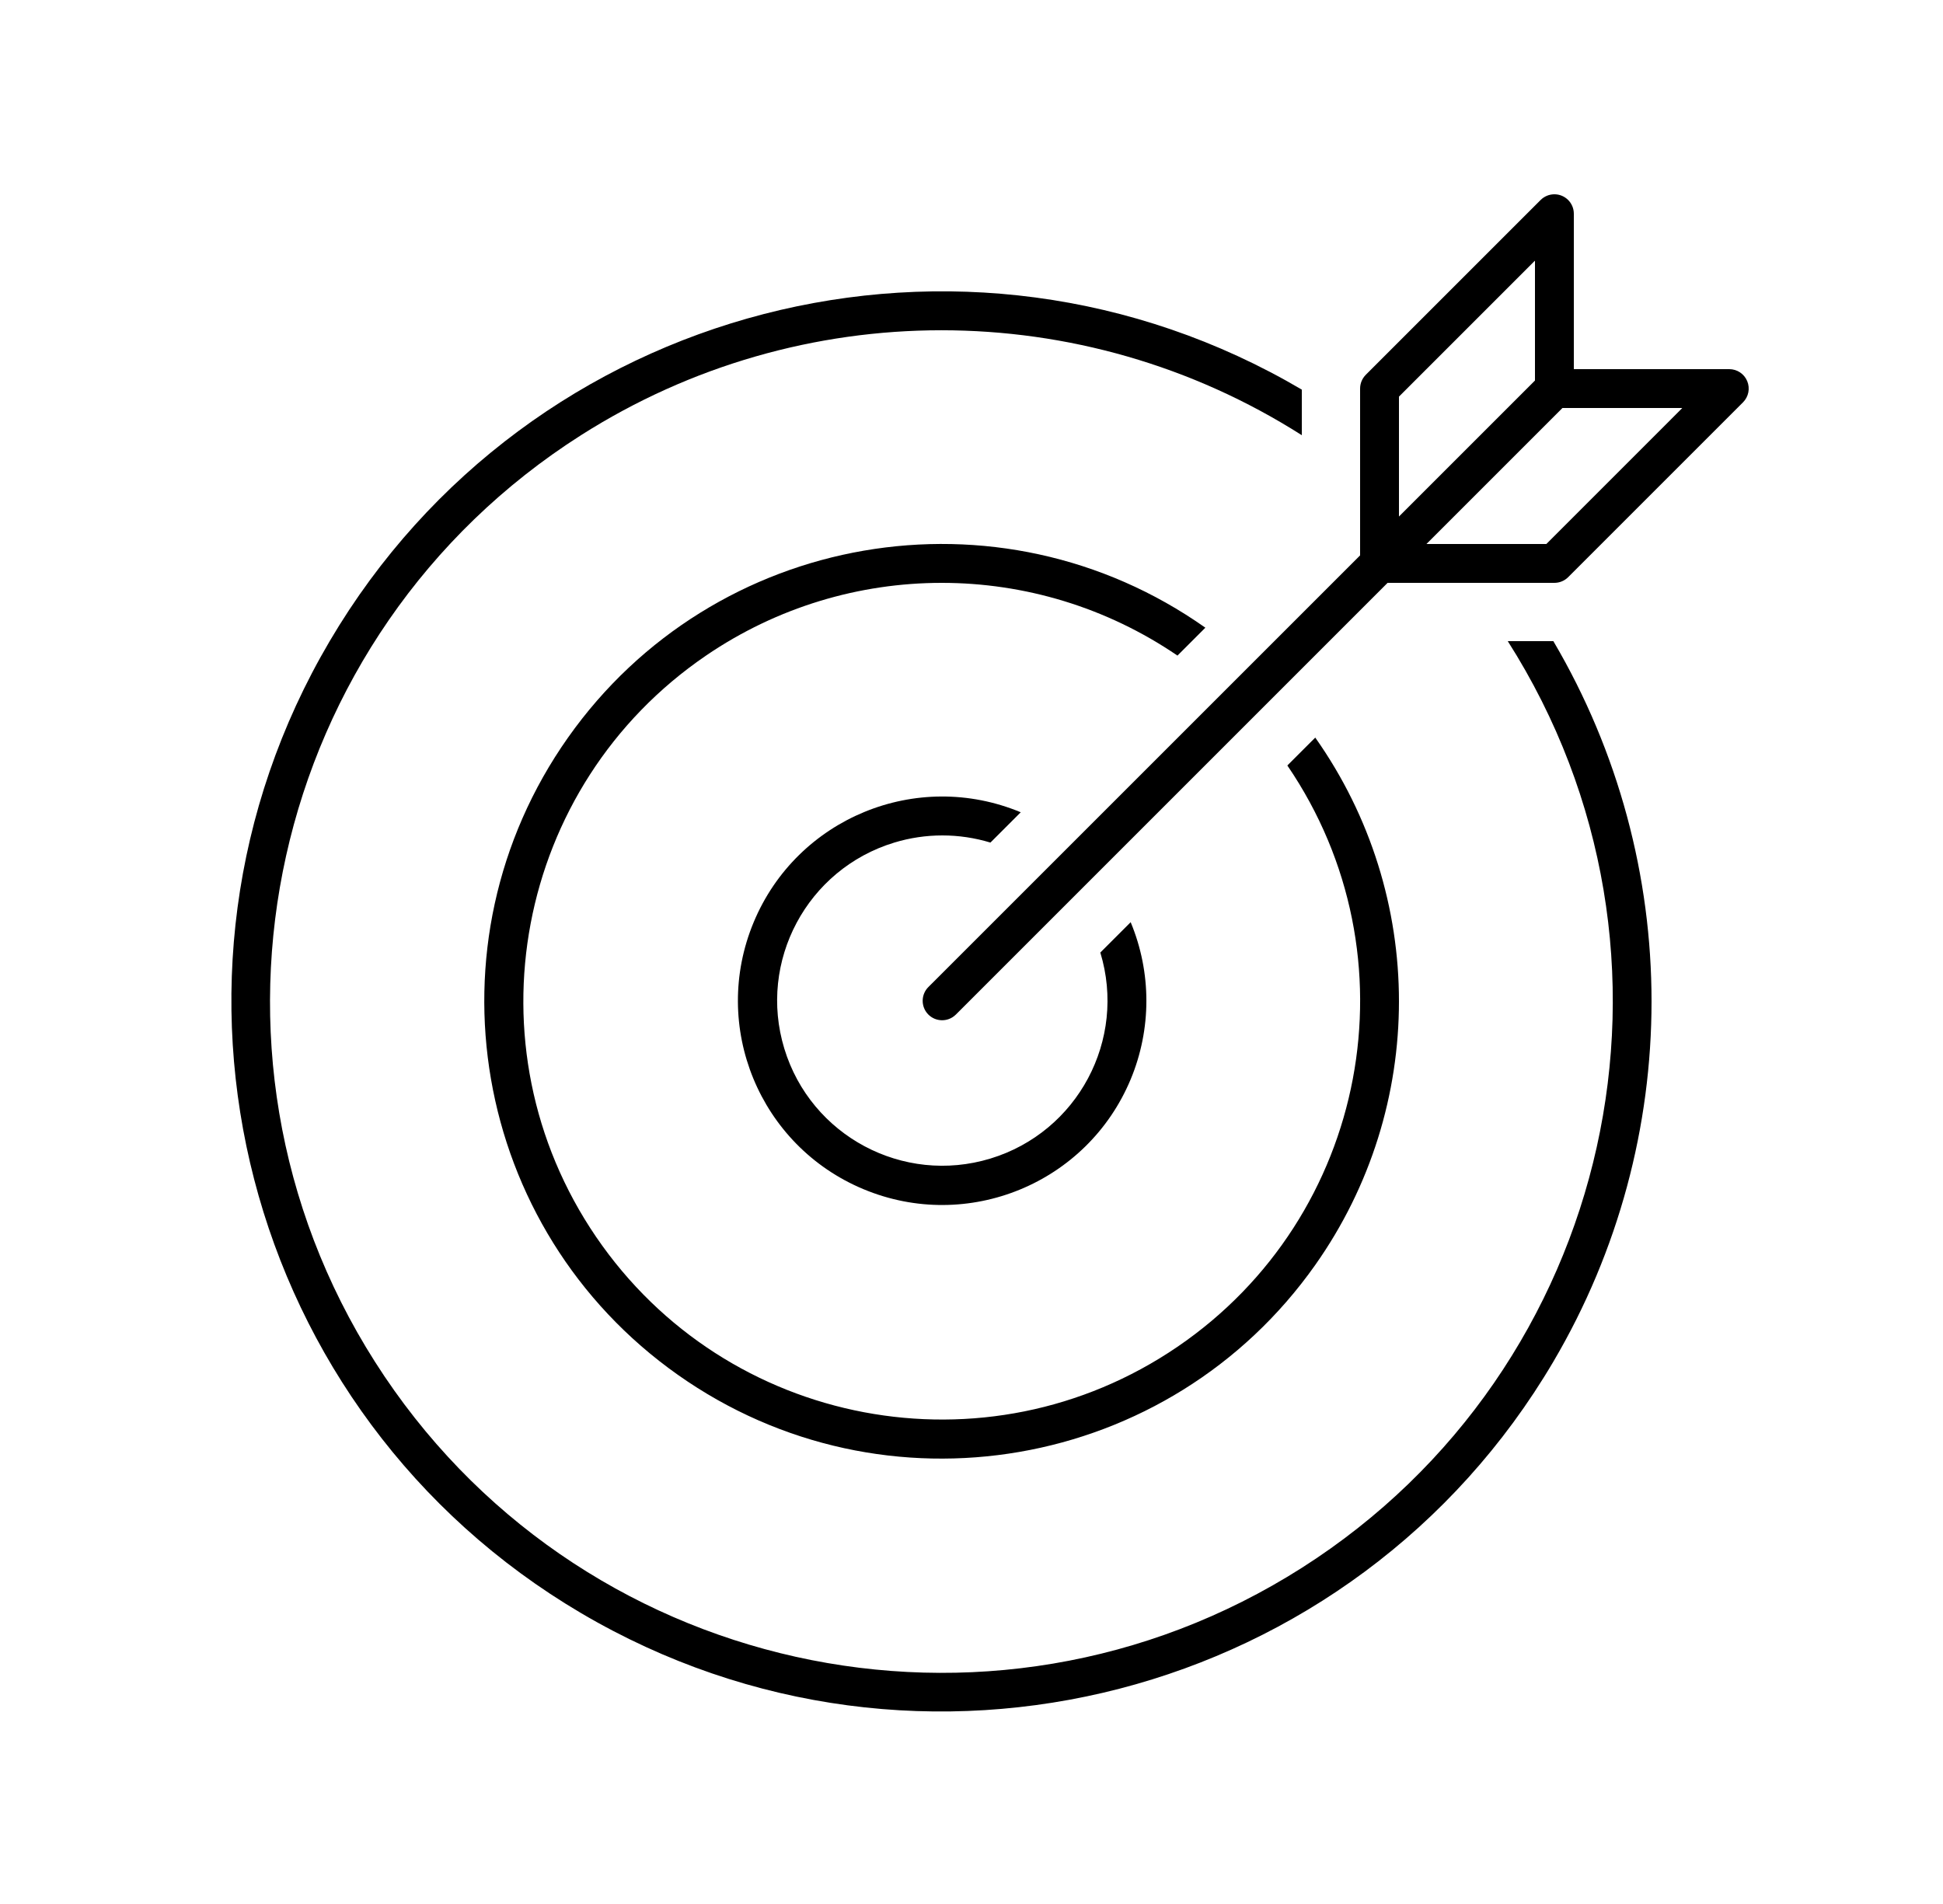 <svg width="50" height="49" xmlns="http://www.w3.org/2000/svg" xmlns:xlink="http://www.w3.org/1999/xlink" overflow="hidden"><defs><clipPath id="clip0"><rect x="842" y="180" width="50" height="49"/></clipPath><clipPath id="clip1"><rect x="843" y="181" width="48" height="48"/></clipPath><clipPath id="clip2"><rect x="843" y="181" width="48" height="48"/></clipPath><clipPath id="clip3"><rect x="843" y="181" width="48" height="48"/></clipPath></defs><g clip-path="url(#clip0)" transform="translate(-842 -180)"><g clip-path="url(#clip1)"><g clip-path="url(#clip2)"><g clip-path="url(#clip3)"><path d="M880.8 196.5C885.922 204.549 883.549 215.227 875.5 220.349 867.451 225.471 856.773 223.098 851.651 215.049 846.529 206.999 848.902 196.322 856.951 191.2 862.61 187.599 869.841 187.599 875.5 191.2L875.5 190.027C866.805 184.907 855.605 187.805 850.484 196.5 845.364 205.195 848.262 216.395 856.957 221.516 865.653 226.636 876.852 223.738 881.973 215.043 885.342 209.321 885.342 202.222 881.973 196.5Z" fill="#000000" fill-rule="nonzero" fill-opacity="1"/><path d="M873.018 196.154C867.707 192.406 860.364 193.672 856.617 198.982 852.869 204.293 854.135 211.636 859.446 215.383 864.756 219.131 872.099 217.865 875.846 212.554 878.718 208.486 878.718 203.051 875.846 198.982L875.128 199.7C878.479 204.612 877.212 211.31 872.3 214.66 867.388 218.01 860.69 216.744 857.34 211.832 853.99 206.92 855.256 200.222 860.168 196.872 863.827 194.376 868.641 194.376 872.3 196.872Z" fill="#000000" fill-rule="nonzero" fill-opacity="1"/><path d="M866.25 201.5C866.669 201.5 867.086 201.562 867.487 201.684L868.267 200.904C865.588 199.788 862.511 201.054 861.395 203.733 860.278 206.412 861.544 209.489 864.223 210.605 866.902 211.722 869.979 210.456 871.096 207.777 871.635 206.483 871.635 205.027 871.096 203.733L870.315 204.514C870.998 206.759 869.732 209.133 867.486 209.816 865.24 210.499 862.866 209.232 862.183 206.986 861.5 204.741 862.767 202.367 865.013 201.684 865.414 201.562 865.831 201.5 866.25 201.5Z" fill="#000000" fill-rule="nonzero" fill-opacity="1"/><path d="M886.962 189.809C886.885 189.622 886.702 189.5 886.5 189.5L882.5 189.5 882.5 185.5C882.5 185.224 882.276 185 882 185 881.867 185 881.74 185.053 881.646 185.146L877.146 189.646C877.053 189.74 877 189.867 877 190L877 194.293 865.896 205.396C865.698 205.588 865.692 205.905 865.884 206.104 866.076 206.302 866.393 206.308 866.591 206.116 866.595 206.112 866.599 206.108 866.604 206.104L877.707 195 882 195C882.133 195 882.26 194.947 882.354 194.854L886.854 190.354C886.997 190.21 887.039 189.995 886.962 189.809ZM878 190.207 881.492 186.715C881.496 186.711 881.5 186.712 881.5 186.719L881.5 189.793 878 193.293ZM881.793 194 878.707 194 882.207 190.5 885.281 190.5C885.287 190.5 885.289 190.504 885.284 190.508Z" fill="#000000" fill-rule="nonzero" fill-opacity="1"/></g></g></g></g></svg>